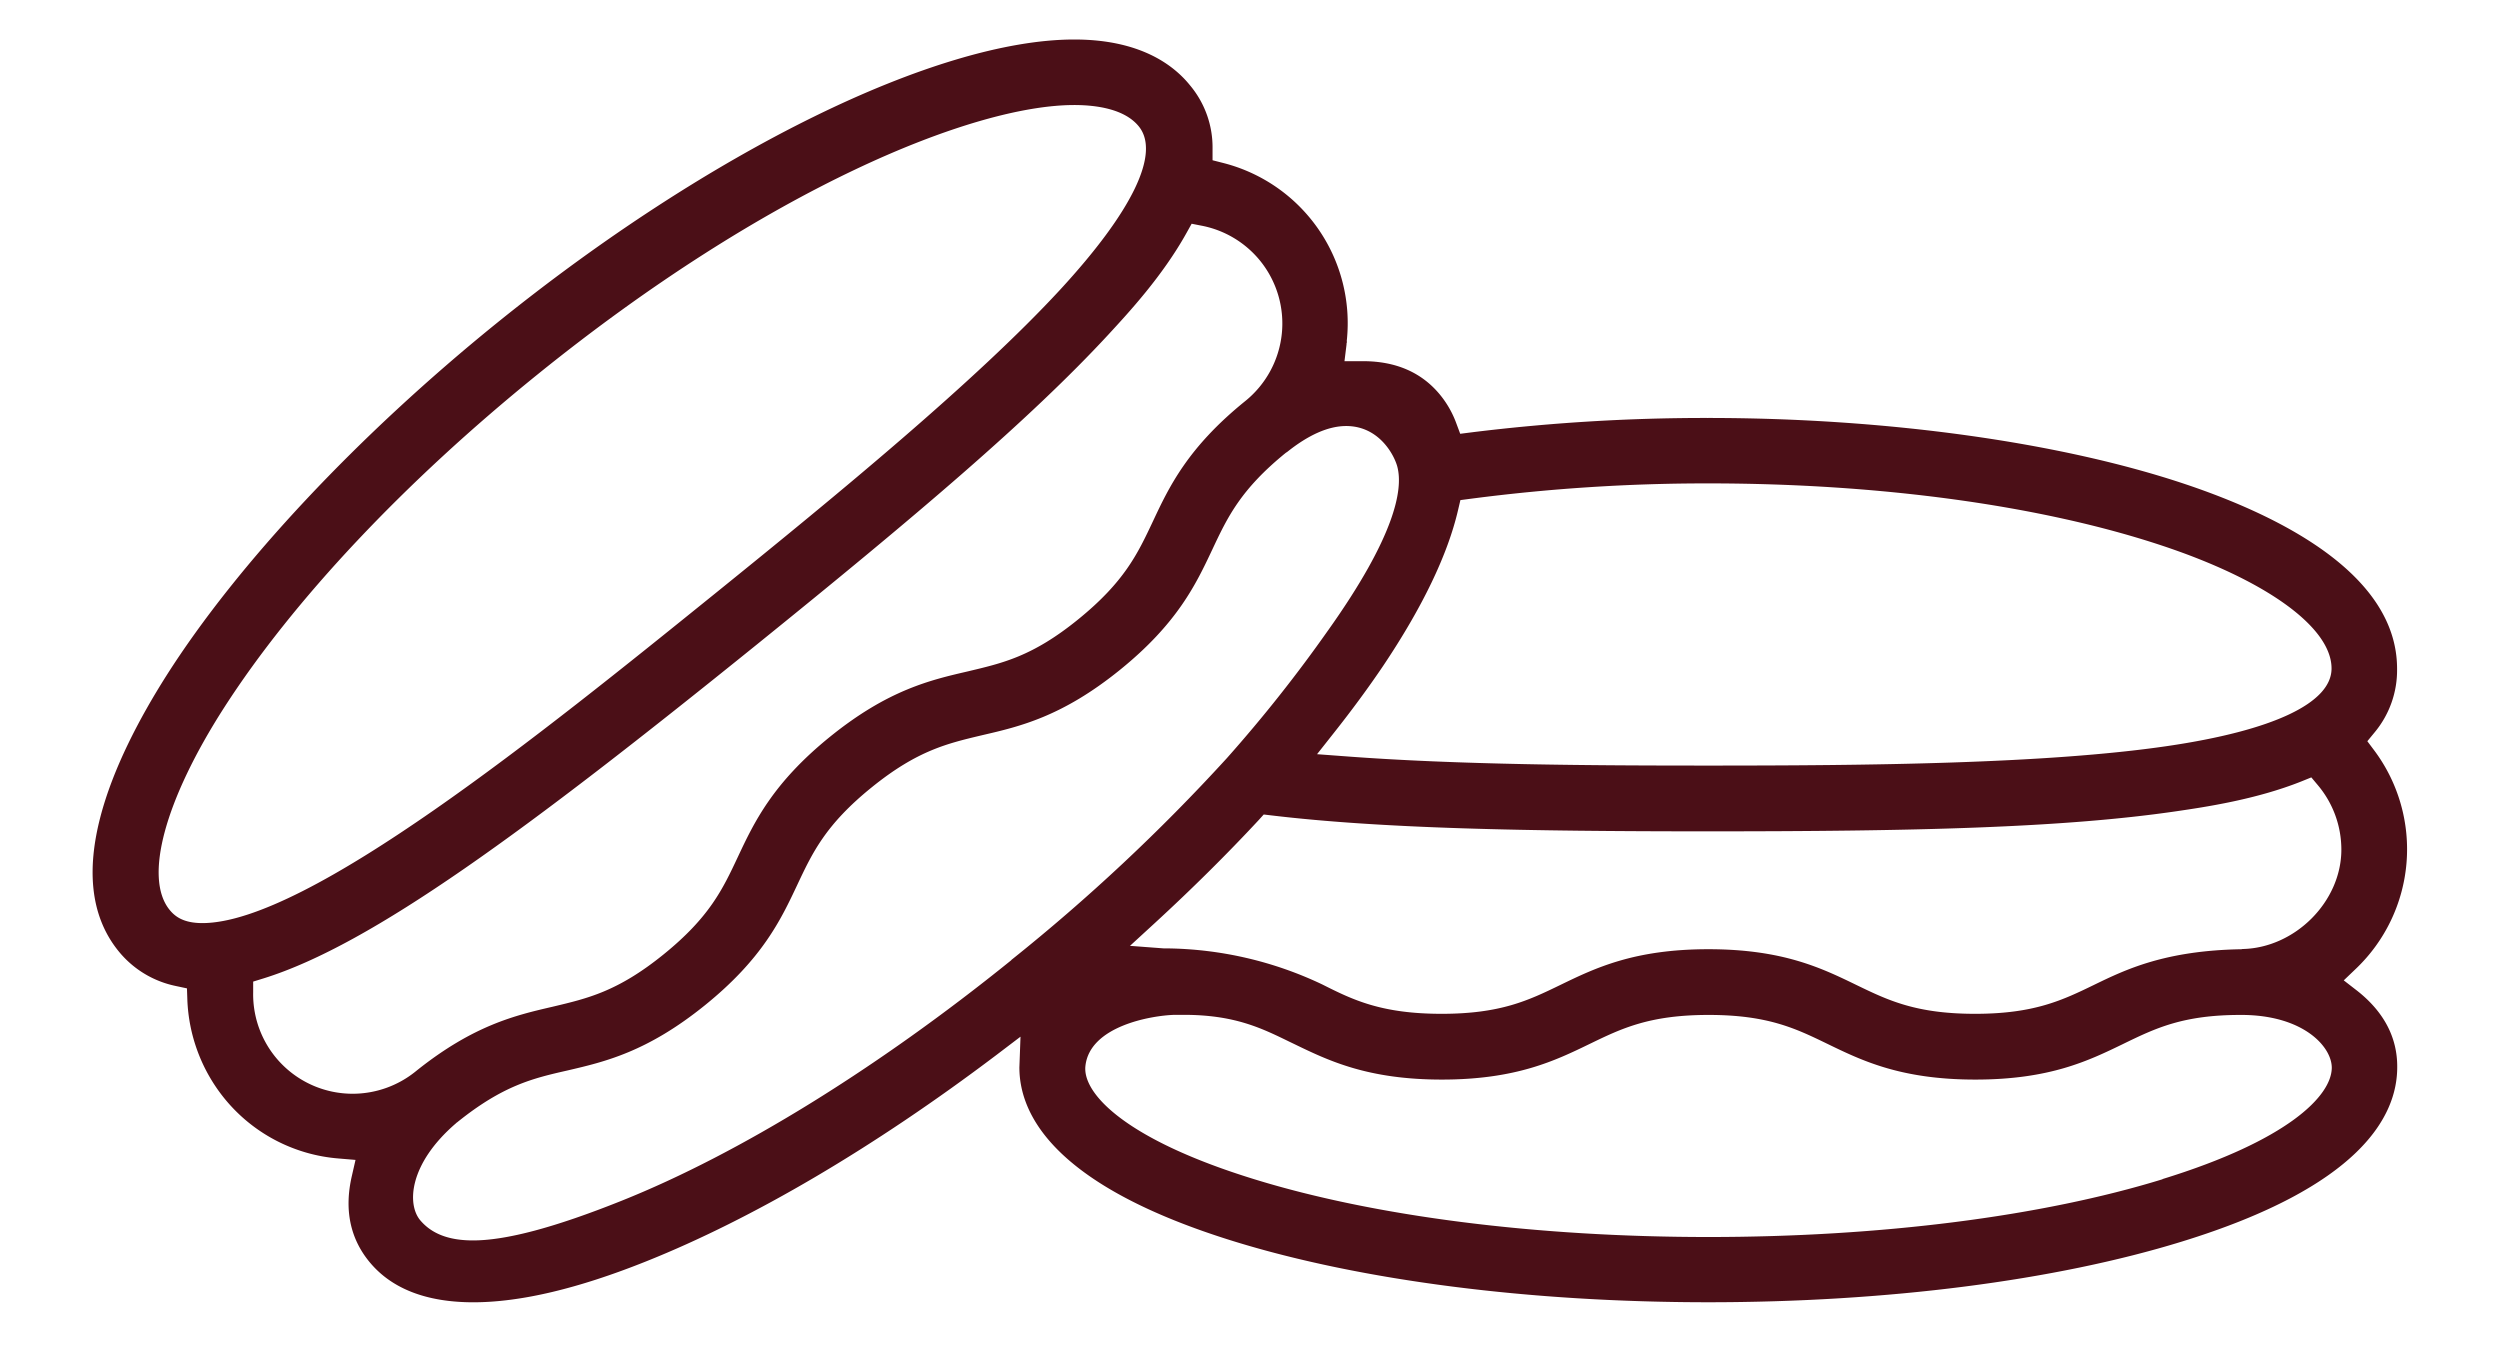 <?xml version="1.0" encoding="UTF-8"?> <svg xmlns="http://www.w3.org/2000/svg" id="Outline" viewBox="0 0 512 280"> <defs> <style>.cls-1{fill:#4b0f17;}</style> </defs> <path class="cls-1" d="M482.75,202.91,480,200.78l2.5-2.39a33.82,33.82,0,0,0,3.74-44.71l-1.41-1.88,1.49-1.81a19.88,19.88,0,0,0,4.6-13.05c0-19.14-23.47-31.07-43.15-37.71-25.71-8.66-61.4-13.63-97.93-13.63a389.38,389.38,0,0,0-48.43,2.94l-2.36.3-.83-2.23a20.1,20.1,0,0,0-3.2-5.64c-3.78-4.68-9.12-7-15.87-7h-.36l-3.44,0,.42-3.41c0-.12,0-.25.05-.38s0-.26,0-.39A33.85,33.85,0,0,0,250.6,33.4l-2.27-.58V30.47a19.78,19.78,0,0,0-4.62-13c-3.45-4.28-10.37-9.38-23.69-9.38-28.19,0-74.63,22.8-118.31,58.1-28.42,23-53.06,49.26-67.61,72.15C23,155.84,12.22,179.87,24.25,194.76A20.39,20.39,0,0,0,36,201.93l2.29.49.08,2.34a34.14,34.14,0,0,0,7.49,20.07,33.54,33.54,0,0,0,23.51,12.43l3.44.29-.77,3.37c-1.54,6.75-.36,12.59,3.5,17.37,4.51,5.59,11.71,8.42,21.39,8.42s21.48-2.81,35.35-8.36C154.18,249.6,179,235,204,216.11l5-3.8-.23,6.3v0c0,10.08,7.7,24.45,44.09,35.66,26,8,60.44,12.43,97,12.43s71-4.41,97-12.43c36.44-11.23,44.09-25.62,44.09-35.7C491,212.47,488.19,207.19,482.75,202.91ZM298.62,104.42l.47-2,2.06-.27A372.32,372.32,0,0,1,349.87,99c35.18,0,68.17,4.52,92.88,12.73,21.43,7.12,34.75,16.76,34.75,25.17,0,7.07-11.94,12.71-33.61,15.89-25,3.67-61.66,4-94,4-23.94,0-51.41-.15-74.53-1.91l-5.63-.42,3.5-4.43c3.7-4.67,7.06-9.25,10-13.6C291.3,124.4,296.49,113.62,298.62,104.42ZM41.44,189.05c-4,0-5.69-1.46-6.72-2.73-5.29-6.55-1-22.42,11.2-41.43C60,123,82.8,98.73,110.17,76.62,157.29,38.55,199.3,21.51,220,21.51c4.42,0,10.31.76,13.23,4.38,4.44,5.49-1.3,17.38-16.15,33.48-17.17,18.59-45.47,41.85-70.64,62.19C111.22,150,62.94,189.05,41.44,189.05ZM72.26,224a20.37,20.37,0,0,1-20.41-20.8l0-2.17,2.07-.64c22.25-6.9,53.87-30.28,101-68.33,32.59-26.33,56-46.15,72.07-63.53,4.15-4.5,11.1-12,16-20.81l1.06-1.9,2.14.42a20.44,20.44,0,0,1,11.9,7.18,20.42,20.42,0,0,1-3.05,28.71c-11.82,9.55-15.61,17.59-18.94,24.68-3.12,6.62-5.81,12.33-15.24,20s-15.57,9-22.69,10.7c-7.64,1.77-16.29,3.78-28.12,13.33s-15.61,17.59-18.95,24.69c-3.11,6.62-5.8,12.33-15.22,19.95s-15.58,9-22.71,10.7c-7.55,1.75-16.1,3.74-27.74,13l-.26.21h0l-.1.08h0A20.53,20.53,0,0,1,72.26,224Zm134.85-27.35c-27.4,22.14-55.74,39.64-79.79,49.26-13.67,5.47-23.63,8.13-30.45,8.13-4.91,0-8.43-1.34-10.78-4.1-2.79-3.27-2.36-11.58,7.27-19.87l.13-.13.15-.1c9.36-7.54,15.49-9,22.59-10.61,7.64-1.78,16.29-3.79,28.12-13.34s15.6-17.6,18.94-24.69c3.12-6.62,5.81-12.33,15.23-19.95s15.58-9,22.7-10.7c7.64-1.77,16.29-3.78,28.11-13.33s15.61-17.59,18.95-24.68c3.11-6.61,5.8-12.32,15.17-19.9l.06,0c4.46-3.59,8.55-5.39,12.19-5.39,6.93,0,10,6.28,10.51,8.49,1.11,4.54-.45,14-14.22,33.36a292.46,292.46,0,0,1-20.63,26.06l-.18.2A386.57,386.57,0,0,1,207.11,196.61Zm235.78,44.86c-24.76,7.63-57.79,11.83-93,11.83s-68.27-4.2-93-11.83c-26.47-8.15-35.18-17.58-34.6-23.16.86-8.21,13.48-10.37,18.26-10.51l1.89,0c10.33,0,15.8,2.66,21.6,5.49l1,.48c7.06,3.42,15.05,7.29,30.25,7.29s23.2-3.87,30.25-7.29c6.58-3.19,12.27-5.95,24.39-5.95s17.8,2.76,24.38,5.95c7.05,3.42,15,7.29,30.25,7.29s23.19-3.87,30.25-7.29l.18-.09c6.48-3.14,12.08-5.86,23.84-5.86h.37c12.52.06,18.35,6.49,18.35,10.82C477.5,224.51,468.4,233.61,442.89,241.47Zm16.3-47.11c-15.78.25-23.83,4.15-30.3,7.29s-12.27,5.94-24.38,5.94-17.81-2.75-24.39-5.94c-7.05-3.42-15-7.29-30.24-7.29s-23.2,3.87-30.26,7.29c-6.58,3.19-12.26,5.94-24.38,5.94-12.39,0-18.23-2.89-24.41-6a76,76,0,0,0-31.9-7.4h-.61l-6.9-.52,5.1-4.68c7.56-6.95,14.73-14.05,21.29-21.11l1-1.11,1.52.18c22.7,2.71,52.19,3.27,89.5,3.27,41.89,0,72.56-.69,96-4.13,5.65-.83,16.18-2.37,25.53-6.11l2-.81,1.4,1.67a20.49,20.49,0,0,1,4.75,13.06C479.55,184.64,470,194.18,459.19,194.36Z"></path> </svg> 